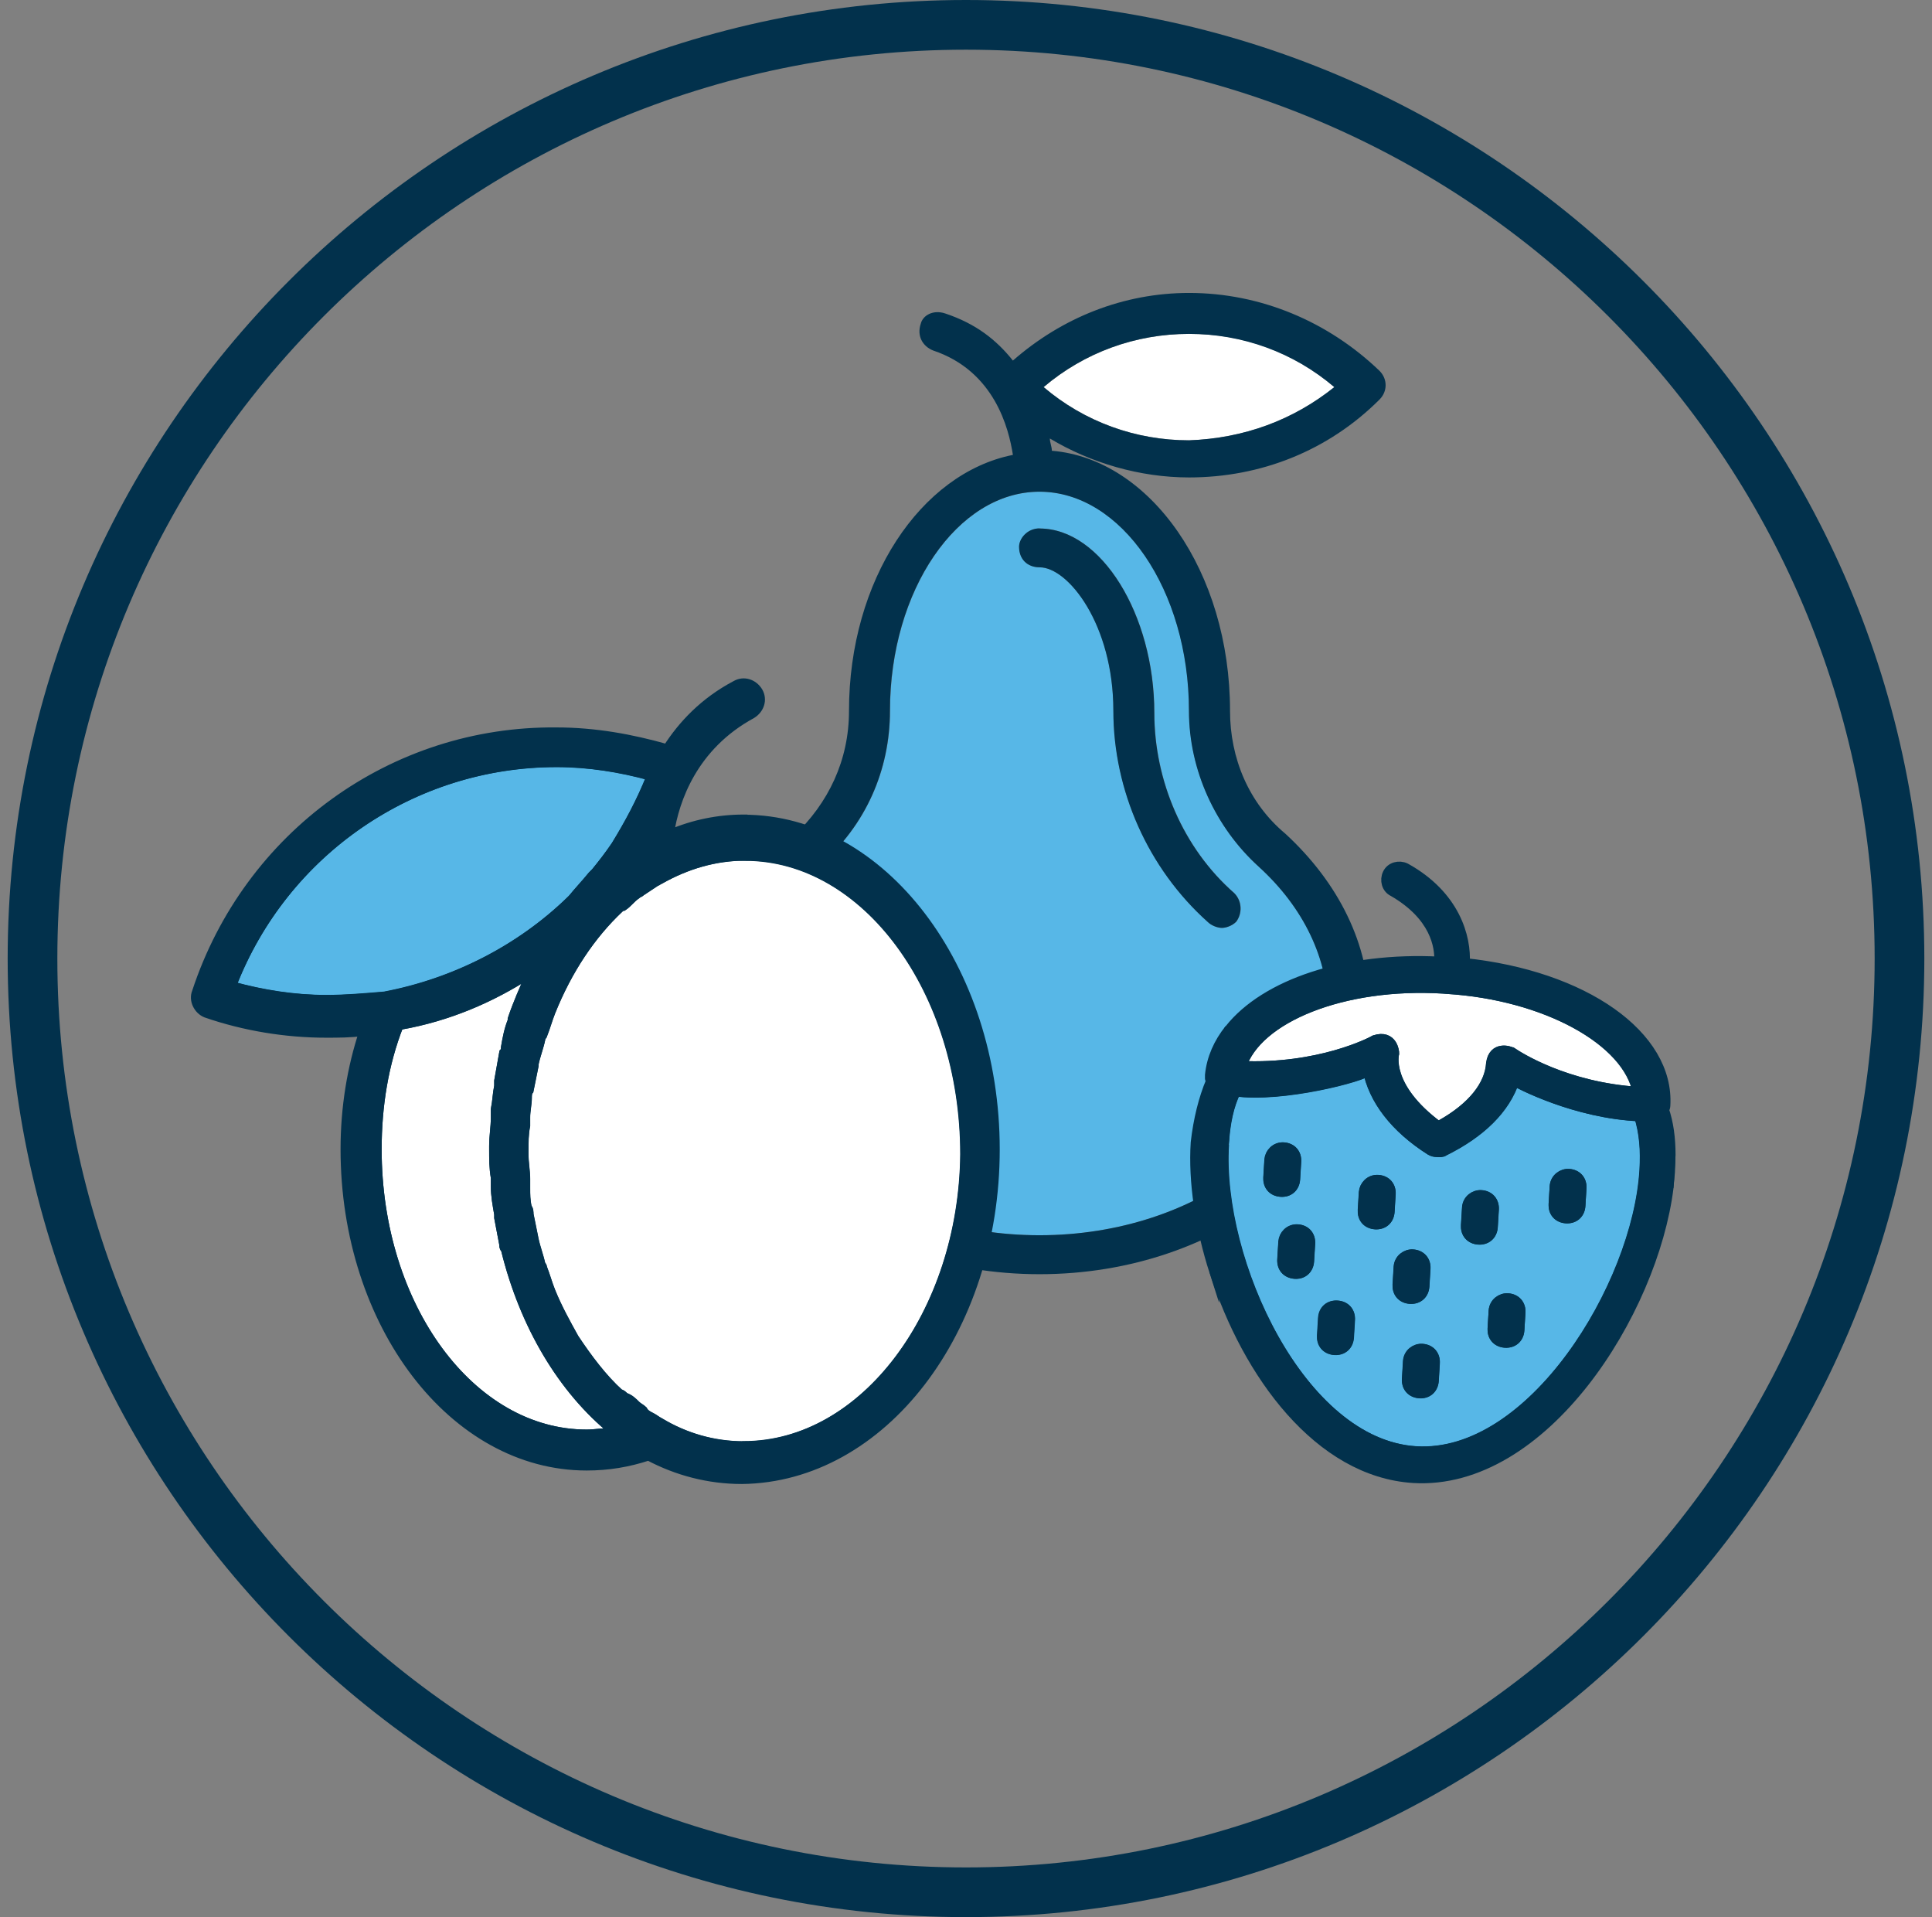 <svg xmlns="http://www.w3.org/2000/svg" width="126" height="125" viewBox="0 0 126 125" fill="none"><rect x="0" y="0" width="126" height="125" fill="#808080" stroke="none"/><g id="Layer_1" clip-path="url(#clip0_383_16658)"><path id="Vector" d="M63 125C28.54 125 0.5 96.96 0.5 62.5C0.5 28.04 28.54 0 63 0C97.46 0 125.5 28.04 125.5 62.5C125.5 96.96 97.46 125 63 125ZM63 3.24C30.32 3.24 3.74 29.82 3.74 62.5C3.74 95.18 30.32 121.76 63 121.76C95.68 121.76 122.26 95.18 122.26 62.5C122.26 29.82 95.68 3.24 63 3.24Z" fill="#02314C"></path><g id="Group"><path id="Vector_2" d="M77.548 21.77C81.158 21.77 84.358 22.97 87.028 25.24C84.358 27.38 81.148 28.58 77.548 28.71C74.078 28.71 70.738 27.51 68.068 25.24C70.738 22.97 74.078 21.77 77.548 21.77Z" fill="white"></path><path id="Vector_3" d="M48.969 65.85C48.969 74 57.379 80.54 67.799 80.54C78.219 80.54 86.629 73.99 86.629 65.98C86.629 62.51 85.029 59.17 82.089 56.5C79.289 53.96 77.549 50.22 77.549 46.35C77.549 38.47 73.139 32.06 67.799 32.06C62.459 32.06 58.049 38.47 58.049 46.35C58.049 50.22 56.449 53.83 53.509 56.37C50.569 59.04 48.969 62.38 48.969 65.85ZM66.469 35.66C66.469 35.13 66.999 34.46 67.809 34.46C71.819 34.46 75.289 40.07 75.289 46.48C75.289 50.89 77.159 55.3 80.499 58.23C81.029 58.76 81.029 59.57 80.629 60.1C80.359 60.37 79.959 60.5 79.699 60.5C79.439 60.5 79.029 60.37 78.759 60.1C74.889 56.63 72.619 51.55 72.619 46.34C72.619 40.73 69.679 36.99 67.809 36.99C67.009 36.99 66.469 36.46 66.469 35.65V35.66Z" fill="#57B7E7"></path><path id="Vector_4" d="M46.289 65.85C46.289 75.33 55.909 83.08 67.799 83.08C79.689 83.08 89.309 75.33 89.309 65.85C89.309 61.58 87.309 57.57 83.829 54.36C81.429 52.36 80.219 49.42 80.219 46.35C80.219 37.27 75.009 29.92 68.599 29.39C68.599 29.12 68.469 28.86 68.469 28.59C71.139 30.19 74.349 31.13 77.549 31.13C82.219 31.13 86.629 29.39 89.969 26.05C90.499 25.52 90.499 24.71 89.969 24.18C86.629 20.97 82.219 19.1 77.549 19.1C73.279 19.1 69.269 20.7 66.059 23.51C64.989 22.17 63.659 21.11 61.649 20.44C60.849 20.17 60.179 20.57 60.049 21.11C59.779 21.91 60.179 22.58 60.849 22.85C64.859 24.19 65.789 27.93 66.059 29.66C60.049 30.86 55.369 37.81 55.369 46.36C55.369 49.57 54.029 52.37 51.759 54.51C48.149 57.72 46.279 61.72 46.279 65.86L46.289 65.85ZM68.059 25.24C70.729 22.97 74.069 21.77 77.539 21.77C81.009 21.77 84.349 22.97 87.019 25.24C84.349 27.38 81.139 28.58 77.539 28.71C74.069 28.71 70.729 27.51 68.059 25.24ZM48.959 65.85C48.959 62.38 50.559 59.04 53.499 56.37C56.439 53.83 58.039 50.23 58.039 46.35C58.039 38.47 62.449 32.06 67.789 32.06C73.129 32.06 77.539 38.47 77.539 46.35C77.539 50.22 79.279 53.96 82.079 56.5C85.019 59.17 86.619 62.51 86.619 65.98C86.619 73.99 78.209 80.54 67.789 80.54C57.369 80.54 48.959 73.99 48.959 65.85Z" fill="#02314C"></path><path id="Vector_5" d="M67.799 34.46C71.809 34.46 75.279 40.07 75.279 46.48C75.279 50.89 77.149 55.3 80.489 58.23C81.019 58.76 81.019 59.57 80.619 60.1C80.349 60.37 79.949 60.5 79.689 60.5C79.429 60.5 79.019 60.37 78.749 60.1C74.879 56.63 72.609 51.55 72.609 46.34C72.609 40.73 69.669 36.99 67.799 36.99C66.999 36.99 66.459 36.46 66.459 35.65C66.459 35.12 66.989 34.45 67.799 34.45V34.46Z" fill="#02314C"></path></g><g id="Group_2"><path id="Vector_6" d="M92.341 94.67C99.921 95.14 106.831 83.9 107.291 76.31C107.371 74.99 107.281 73.83 106.931 72.73C102.721 72.55 99.041 70.59 98.721 70.4C98.111 72.27 96.521 73.82 94.131 75C94.041 75.08 93.881 75.07 93.711 75.06C93.541 75.05 93.461 75.04 93.301 74.95C90.991 73.48 89.611 71.66 89.241 69.73C88.971 70.13 83.581 71.53 80.551 71.1C80.081 72.06 79.841 73.21 79.751 74.61C79.281 82.19 84.751 94.2 92.331 94.67H92.341ZM101.441 77.36C101.471 76.87 101.901 76.56 102.321 76.59C102.811 76.62 103.121 76.97 103.091 77.47L103.021 78.62C102.991 79.11 102.641 79.42 102.141 79.39C101.641 79.36 101.341 79.01 101.371 78.51L101.441 77.36ZM97.461 85.47C97.491 84.98 97.921 84.67 98.341 84.7C98.831 84.73 99.141 85.08 99.111 85.58L99.041 86.73C99.011 87.22 98.661 87.53 98.161 87.5C97.661 87.47 97.361 87.12 97.391 86.62L97.461 85.47ZM95.721 78.74C95.751 78.25 96.181 77.94 96.601 77.97C97.091 78 97.401 78.35 97.371 78.85L97.301 80C97.271 80.49 96.921 80.8 96.421 80.77C95.921 80.74 95.621 80.39 95.651 79.89L95.721 78.74ZM93.521 88.87L93.451 90.02C93.421 90.51 93.071 90.82 92.571 90.79C92.071 90.76 91.771 90.41 91.801 89.91L91.871 88.76C91.901 88.27 92.331 87.96 92.751 87.99C93.241 88.02 93.551 88.37 93.521 88.87ZM91.261 82.61C91.291 82.12 91.721 81.81 92.141 81.84C92.631 81.87 92.941 82.22 92.911 82.72L92.841 83.87C92.811 84.36 92.461 84.67 91.961 84.64C91.461 84.61 91.161 84.26 91.191 83.76L91.261 82.61ZM88.991 77.75C89.021 77.34 89.371 76.95 89.871 76.98C90.371 77.01 90.671 77.36 90.641 77.86L90.571 79.01C90.541 79.5 90.191 79.81 89.691 79.78C89.191 79.75 88.891 79.4 88.921 78.9L88.991 77.75ZM86.331 85.94C86.361 85.45 86.711 85.14 87.211 85.17C87.711 85.2 88.011 85.55 87.981 86.05L87.911 87.2C87.881 87.69 87.531 88 87.031 87.97C86.531 87.94 86.231 87.59 86.261 87.09L86.331 85.94ZM82.761 76.78L82.831 75.63C82.861 75.22 83.211 74.83 83.711 74.86C84.211 74.89 84.511 75.24 84.481 75.74L84.411 76.89C84.381 77.38 84.031 77.69 83.531 77.66C83.031 77.63 82.731 77.28 82.761 76.78ZM85.321 82.23C85.291 82.72 84.941 83.03 84.441 83C83.941 82.97 83.641 82.62 83.671 82.12L83.741 80.97C83.771 80.56 84.121 80.17 84.621 80.2C85.121 80.23 85.421 80.58 85.391 81.08L85.321 82.23Z" fill="#57B7E7" stroke="#02314C" stroke-width="0.75" stroke-miterlimit="10"></path><path id="Vector_7" d="M94.371 64.43L94.121 64.41C87.611 64.01 81.921 66.31 80.891 69.55C86.011 69.78 89.431 68.01 89.681 67.86C90.781 67.51 90.881 68.6 90.871 68.68C90.871 68.68 90.241 70.88 93.801 73.5C93.891 73.42 93.971 73.43 94.061 73.35C96.031 72.23 97.201 70.81 97.291 69.33C97.441 68.26 98.411 68.57 98.571 68.66C98.971 68.93 102.071 70.94 106.851 71.24C106.231 67.81 100.791 64.82 94.361 64.43H94.371Z" fill="white" stroke="#02314C" stroke-width="0.75" stroke-miterlimit="10"></path><path id="Vector_8" d="M108.86 76.41C108.88 76.03 108.89 75.66 108.89 75.3L108.76 77.42C108.8 77.08 108.84 76.74 108.86 76.42V76.41Z" fill="#02314C" stroke="#02314C" stroke-width="0.75" stroke-miterlimit="10"></path><path id="Vector_9" d="M80.22 67.14C79.51 68.03 79.07 69.02 78.96 70.1V70.26C78.94 70.34 79.02 70.43 79.02 70.51C78.54 71.64 78.2 73.02 78.03 74.5C77.87 77.02 78.31 79.99 79.25 82.92L79.76 74.61L80.22 67.13V67.14Z" fill="#02314C" stroke="#02314C" stroke-width="0.75" stroke-miterlimit="10"></path><path id="Vector_10" d="M92.159 96.32C100.63 96.84 107.76 85.54 108.77 77.42L108.9 75.3C108.9 74.23 108.77 73.22 108.46 72.33C108.55 72.25 108.55 72.17 108.56 72.09C108.84 67.56 103.29 63.65 95.48 62.84C95.59 61.11 94.84 58.41 91.639 56.64C91.24 56.45 90.73 56.58 90.54 56.99C90.35 57.39 90.48 57.9 90.889 58.09C93.609 59.66 93.98 61.67 93.909 62.75C87.779 62.43 82.549 64.22 80.23 67.14L79.769 74.62C79.859 73.22 80.09 72.07 80.57 71.11C83.609 71.55 88.99 70.14 89.26 69.74C89.639 71.67 91.01 73.49 93.32 74.96C93.48 75.05 93.559 75.06 93.73 75.07C93.9 75.08 94.059 75.09 94.15 75.01C96.54 73.83 98.129 72.28 98.74 70.41C99.059 70.6 102.74 72.56 106.95 72.74C107.3 73.84 107.39 75 107.31 76.32C106.84 83.9 99.939 95.15 92.359 94.68C84.779 94.21 79.309 82.21 79.779 74.62L79.269 82.93C81.389 89.56 86.059 95.94 92.18 96.32H92.159ZM98.579 68.66C98.419 68.57 97.45 68.26 97.299 69.33C97.21 70.81 96.049 72.23 94.07 73.35C93.98 73.43 93.9 73.42 93.809 73.5C90.249 70.88 90.879 68.68 90.879 68.68C90.879 68.6 90.79 67.52 89.689 67.86C89.43 68.01 86.01 69.78 80.9 69.55C81.93 66.3 87.609 64.01 94.129 64.41L94.379 64.43C100.81 64.83 106.25 67.81 106.87 71.24C102.09 70.94 98.99 68.93 98.59 68.66H98.579Z" fill="#02314C" stroke="#02314C" stroke-width="0.75" stroke-miterlimit="10"></path><path id="Vector_11" d="M84.42 76.89L84.49 75.74C84.52 75.25 84.21 74.9 83.72 74.86C83.23 74.82 82.87 75.22 82.84 75.63L82.77 76.78C82.74 77.27 83.05 77.62 83.54 77.66C84.03 77.7 84.38 77.38 84.42 76.89Z" fill="#02314C" stroke="#02314C" stroke-width="0.75" stroke-miterlimit="10"></path><path id="Vector_12" d="M84.63 80.21C84.14 80.18 83.78 80.57 83.75 80.98L83.68 82.13C83.65 82.62 83.96 82.97 84.45 83.01C84.94 83.05 85.29 82.73 85.33 82.24L85.4 81.09C85.43 80.6 85.12 80.25 84.63 80.21Z" fill="#02314C" stroke="#02314C" stroke-width="0.75" stroke-miterlimit="10"></path><path id="Vector_13" d="M87.049 87.98C87.539 88.01 87.889 87.7 87.929 87.21L87.999 86.06C88.029 85.57 87.719 85.22 87.229 85.18C86.739 85.14 86.389 85.46 86.349 85.95L86.279 87.1C86.249 87.59 86.559 87.94 87.049 87.98Z" fill="#02314C" stroke="#02314C" stroke-width="0.75" stroke-miterlimit="10"></path><path id="Vector_14" d="M91.881 88.77L91.811 89.92C91.781 90.41 92.091 90.76 92.581 90.8C93.071 90.84 93.421 90.52 93.461 90.03L93.531 88.88C93.561 88.39 93.251 88.04 92.761 88C92.351 87.97 91.921 88.28 91.881 88.77Z" fill="#02314C" stroke="#02314C" stroke-width="0.75" stroke-miterlimit="10"></path><path id="Vector_15" d="M98.161 87.5C98.651 87.53 99.001 87.22 99.041 86.73L99.111 85.58C99.141 85.09 98.831 84.74 98.341 84.7C97.931 84.67 97.501 84.98 97.461 85.47L97.391 86.62C97.361 87.11 97.671 87.46 98.161 87.5Z" fill="#02314C" stroke="#02314C" stroke-width="0.75" stroke-miterlimit="10"></path><path id="Vector_16" d="M96.43 80.78C96.92 80.81 97.27 80.5 97.31 80.01L97.38 78.86C97.41 78.37 97.1 78.02 96.61 77.98C96.2 77.95 95.77 78.26 95.73 78.75L95.66 79.9C95.63 80.39 95.94 80.74 96.43 80.78Z" fill="#02314C" stroke="#02314C" stroke-width="0.75" stroke-miterlimit="10"></path><path id="Vector_17" d="M102.141 79.39C102.631 79.42 102.981 79.11 103.021 78.62L103.091 77.47C103.121 76.98 102.811 76.63 102.321 76.59C101.911 76.56 101.481 76.87 101.441 77.36L101.371 78.51C101.341 79 101.651 79.35 102.141 79.39Z" fill="#02314C" stroke="#02314C" stroke-width="0.75" stroke-miterlimit="10"></path><path id="Vector_18" d="M91.971 84.64C92.461 84.67 92.811 84.36 92.851 83.87L92.921 82.72C92.951 82.23 92.641 81.88 92.151 81.84C91.741 81.81 91.311 82.12 91.271 82.61L91.201 83.76C91.171 84.25 91.481 84.6 91.971 84.64Z" fill="#02314C" stroke="#02314C" stroke-width="0.75" stroke-miterlimit="10"></path><path id="Vector_19" d="M89.7 79.78C90.19 79.81 90.54 79.5 90.58 79.01L90.65 77.86C90.68 77.37 90.37 77.02 89.88 76.98C89.39 76.94 89.03 77.34 89 77.75L88.93 78.9C88.9 79.39 89.21 79.74 89.7 79.78Z" fill="#02314C" stroke="#02314C" stroke-width="0.75" stroke-miterlimit="10"></path></g><g id="Group_3"><path id="Vector_20" d="M48.611 55.87C46.651 55.87 44.801 56.41 43.051 57.4C42.941 57.4 42.941 57.51 42.831 57.51L41.851 58.16C41.741 58.27 41.631 58.27 41.521 58.38C41.191 58.6 40.981 58.92 40.651 59.14C40.541 59.14 40.431 59.25 40.431 59.25C38.581 60.99 37.051 63.28 35.961 66C35.741 66.54 35.631 66.98 35.421 67.53C35.421 67.53 35.311 67.64 35.311 67.75C35.201 68.29 34.981 68.84 34.871 69.38V69.49L34.541 71.12C34.431 71.23 34.431 71.45 34.431 71.56C34.431 72 34.321 72.43 34.321 72.87V73.41C34.211 73.95 34.211 74.5 34.211 75.04V75.26C34.211 75.8 34.321 76.35 34.321 76.89V77.43C34.321 77.87 34.321 78.3 34.431 78.74C34.541 78.85 34.541 79.07 34.541 79.18L34.871 80.81C34.981 81.35 35.201 81.9 35.311 82.44C35.311 82.44 35.421 82.55 35.421 82.66C35.641 83.2 35.751 83.64 35.961 84.19C36.401 85.28 36.941 86.26 37.491 87.24C38.361 88.55 39.341 89.85 40.431 90.84C40.541 90.84 40.651 90.95 40.761 91.06C41.091 91.17 41.301 91.39 41.521 91.6C41.631 91.71 41.851 91.82 41.961 91.93C42.071 92.15 42.291 92.26 42.501 92.37C42.721 92.48 42.831 92.59 43.041 92.7C44.671 93.68 46.531 94.23 48.491 94.23C56.331 94.23 62.761 85.62 62.871 75.27C62.871 64.59 56.441 55.88 48.601 55.88L48.611 55.87Z" fill="white" stroke="#02314C" stroke-width="0.5" stroke-miterlimit="10"></path><path id="Vector_21" d="M32.921 81.47C32.811 81.36 32.811 81.25 32.811 81.14C32.701 80.6 32.591 79.94 32.481 79.4V79.18C32.371 78.53 32.261 77.98 32.261 77.33V76.79C32.151 76.14 32.151 75.59 32.151 74.94V74.72C32.151 74.07 32.261 73.52 32.261 72.87V72.33C32.371 71.79 32.371 71.35 32.481 70.8V70.47C32.591 69.82 32.701 69.27 32.811 68.62C32.921 68.51 32.921 68.4 32.921 68.29C33.031 67.64 33.141 67.09 33.361 66.55V66.44C33.691 65.46 34.121 64.48 34.561 63.5C32.051 65.13 29.221 66.33 26.171 66.88H26.061C25.081 69.39 24.641 72.11 24.641 74.94C24.641 85.18 30.741 93.46 38.261 93.46C38.801 93.46 39.351 93.35 40.001 93.35C36.621 90.63 34.121 86.38 32.921 81.47Z" fill="white" stroke="#02314C" stroke-width="0.5" stroke-miterlimit="10"></path><path id="Vector_22" d="M37.17 58.7L37.28 58.59C37.72 58.05 38.15 57.61 38.59 57.06L38.81 56.84C39.25 56.3 39.68 55.75 40.12 55.1C40.99 53.68 41.75 52.27 42.41 50.63C40.45 50.09 38.38 49.76 36.31 49.76C26.94 49.76 18.55 55.53 15.17 64.25C17.13 64.79 19.2 65.12 21.27 65.12C22.47 65.12 23.78 65.01 25.08 64.9C29.66 64.03 33.91 61.85 37.17 58.69V58.7Z" fill="#57B7E7" stroke="#02314C" stroke-width="0.5" stroke-miterlimit="10"></path><path id="Vector_23" d="M48.5 53.36C46.87 53.36 45.23 53.69 43.71 54.34C44.04 52.16 45.24 48.67 49.05 46.6C49.59 46.27 49.81 45.62 49.49 45.07C49.16 44.53 48.51 44.31 47.96 44.63C45.89 45.72 44.47 47.24 43.49 48.77C41.2 48.12 38.81 47.68 36.3 47.68C25.62 47.57 16.14 54.43 12.77 64.68C12.55 65.22 12.88 65.88 13.42 66.1C15.93 66.97 18.65 67.41 21.26 67.41C22.02 67.41 22.89 67.41 23.66 67.3C22.9 69.59 22.46 72.2 22.46 74.93C22.46 86.37 29.54 95.63 38.26 95.63C39.68 95.63 40.98 95.41 42.29 94.98C44.14 95.96 46.21 96.51 48.39 96.51C57.54 96.4 64.95 86.81 64.95 74.94C64.95 63.07 57.54 53.37 48.5 53.37V53.36ZM21.26 65.13C19.19 65.13 17.12 64.8 15.16 64.26C18.54 55.54 26.93 49.77 36.3 49.77C38.37 49.77 40.44 50.1 42.4 50.64C41.75 52.27 40.98 53.69 40.11 55.11C39.67 55.76 39.24 56.31 38.8 56.85L38.58 57.07C38.14 57.61 37.71 58.05 37.27 58.6L37.16 58.71C33.89 61.87 29.64 64.05 25.07 64.92C23.76 65.03 22.45 65.14 21.26 65.14V65.13ZM38.26 93.46C30.74 93.46 24.64 85.18 24.64 74.94C24.64 72.11 25.08 69.38 26.06 66.88H26.17C29.22 66.34 32.05 65.14 34.56 63.5C34.12 64.48 33.69 65.46 33.36 66.44V66.55C33.14 67.09 33.03 67.64 32.92 68.29C32.92 68.4 32.92 68.51 32.81 68.62C32.7 69.27 32.59 69.82 32.48 70.47V70.8C32.37 71.34 32.37 71.78 32.26 72.33V72.87C32.26 73.52 32.15 74.07 32.15 74.72V74.94C32.15 75.59 32.15 76.14 32.26 76.79V77.33C32.26 77.98 32.37 78.53 32.48 79.18V79.4C32.59 79.94 32.7 80.6 32.81 81.14C32.81 81.25 32.81 81.36 32.92 81.47C34.12 86.37 36.62 90.62 40 93.35C39.35 93.35 38.8 93.46 38.26 93.46ZM48.5 94.22C46.54 94.22 44.69 93.68 43.05 92.69C42.83 92.58 42.72 92.47 42.51 92.36C42.29 92.25 42.07 92.14 41.97 91.92C41.86 91.81 41.64 91.7 41.53 91.59C41.31 91.37 41.09 91.15 40.77 91.05C40.66 90.94 40.55 90.83 40.44 90.83C39.35 89.85 38.37 88.54 37.5 87.23C36.96 86.25 36.41 85.27 35.97 84.18C35.75 83.64 35.64 83.2 35.43 82.65C35.43 82.54 35.32 82.43 35.32 82.43C35.21 81.89 34.99 81.34 34.88 80.8L34.55 79.17C34.55 79.06 34.55 78.84 34.44 78.73C34.33 78.29 34.33 77.86 34.33 77.42V76.88C34.33 76.34 34.22 75.79 34.22 75.25V75.03C34.22 74.49 34.22 73.94 34.33 73.4V72.86C34.33 72.42 34.44 71.99 34.44 71.55C34.44 71.44 34.44 71.22 34.55 71.11L34.88 69.48V69.37C34.99 68.83 35.21 68.28 35.32 67.74C35.32 67.63 35.43 67.52 35.43 67.52C35.65 66.98 35.76 66.54 35.97 65.99C37.06 63.27 38.58 60.98 40.44 59.24C40.44 59.24 40.55 59.13 40.66 59.13C40.99 58.91 41.2 58.59 41.53 58.37C41.64 58.26 41.75 58.26 41.86 58.15L42.84 57.5C42.95 57.5 42.95 57.39 43.06 57.39C44.8 56.41 46.66 55.86 48.62 55.86C56.46 55.86 62.89 64.58 62.89 75.25C62.78 85.6 56.35 94.21 48.51 94.21L48.5 94.22Z" fill="#02314C" stroke="#02314C" stroke-width="0.5" stroke-miterlimit="10"></path></g></g><defs><clipPath id="clip0_383_16658"><rect width="125" height="125" fill="white" transform="translate(0.5)"></rect></clipPath></defs></svg>